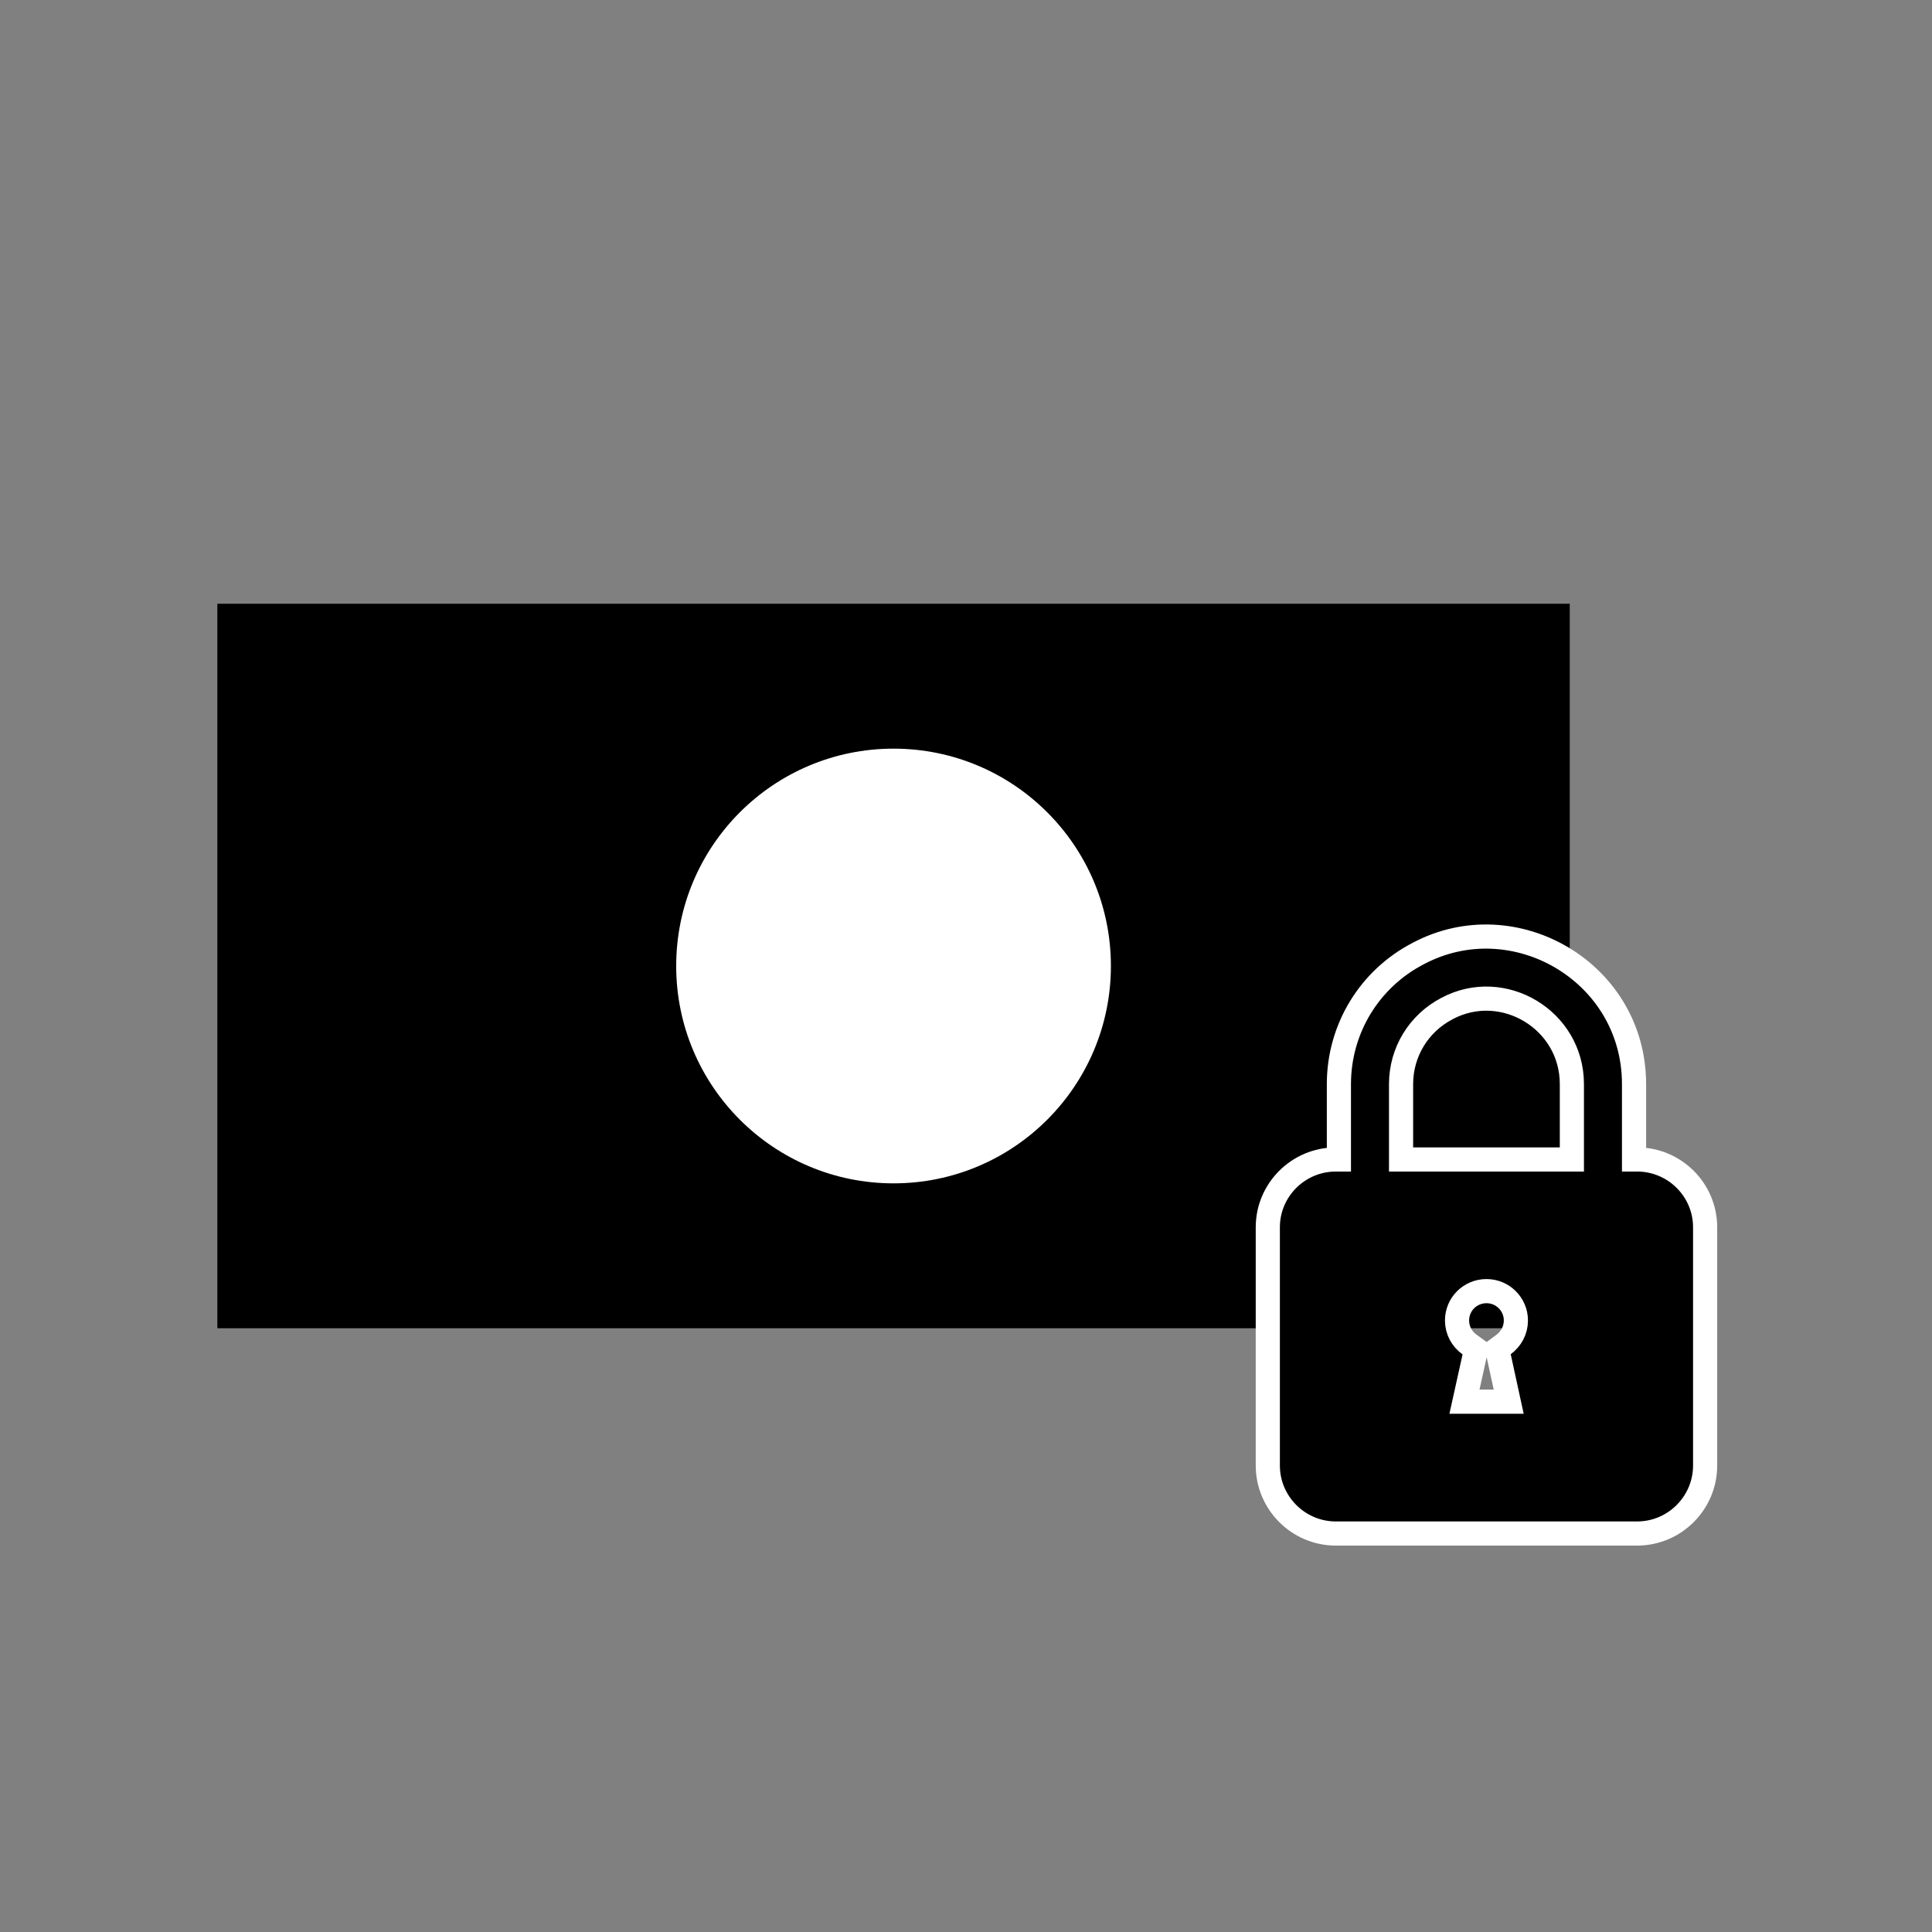 <svg width="80" height="80" viewBox="0 0 80 80" fill="none" xmlns="http://www.w3.org/2000/svg">
<rect x="0" y="0" width="80" height="80" fill="#808080" stroke="none"/>
<rect x="9" y="25" width="56" height="30" fill="black"/>
<path d="M62.472 58.041H60.64L61.05 56.191L61.121 55.869L60.853 55.676C60.534 55.448 60.333 55.088 60.333 54.677C60.333 54.006 60.873 53.463 61.555 53.463C62.222 53.463 62.77 54.006 62.77 54.677C62.77 55.087 62.569 55.443 62.258 55.674L61.999 55.866L62.067 56.182L62.472 58.041ZM65.088 44.891V48.011H58.015V44.891C58.015 43.569 58.742 42.371 59.924 41.758L59.924 41.758L59.927 41.756C62.236 40.534 65.088 42.221 65.088 44.891ZM67.788 48.011H67.662V44.891C67.662 40.248 62.696 37.381 58.733 39.48C56.699 40.531 55.441 42.608 55.441 44.891V48.011H55.315C53.76 48.011 52.497 49.271 52.497 50.822V60.682C52.497 62.23 53.758 63.5 55.315 63.5H67.788C69.346 63.5 70.606 62.23 70.606 60.682V50.822C70.606 49.271 69.343 48.011 67.788 48.011Z" fill="black" stroke="white"/>
<circle cx="37" cy="40" r="9" fill="white"/>
</svg>
